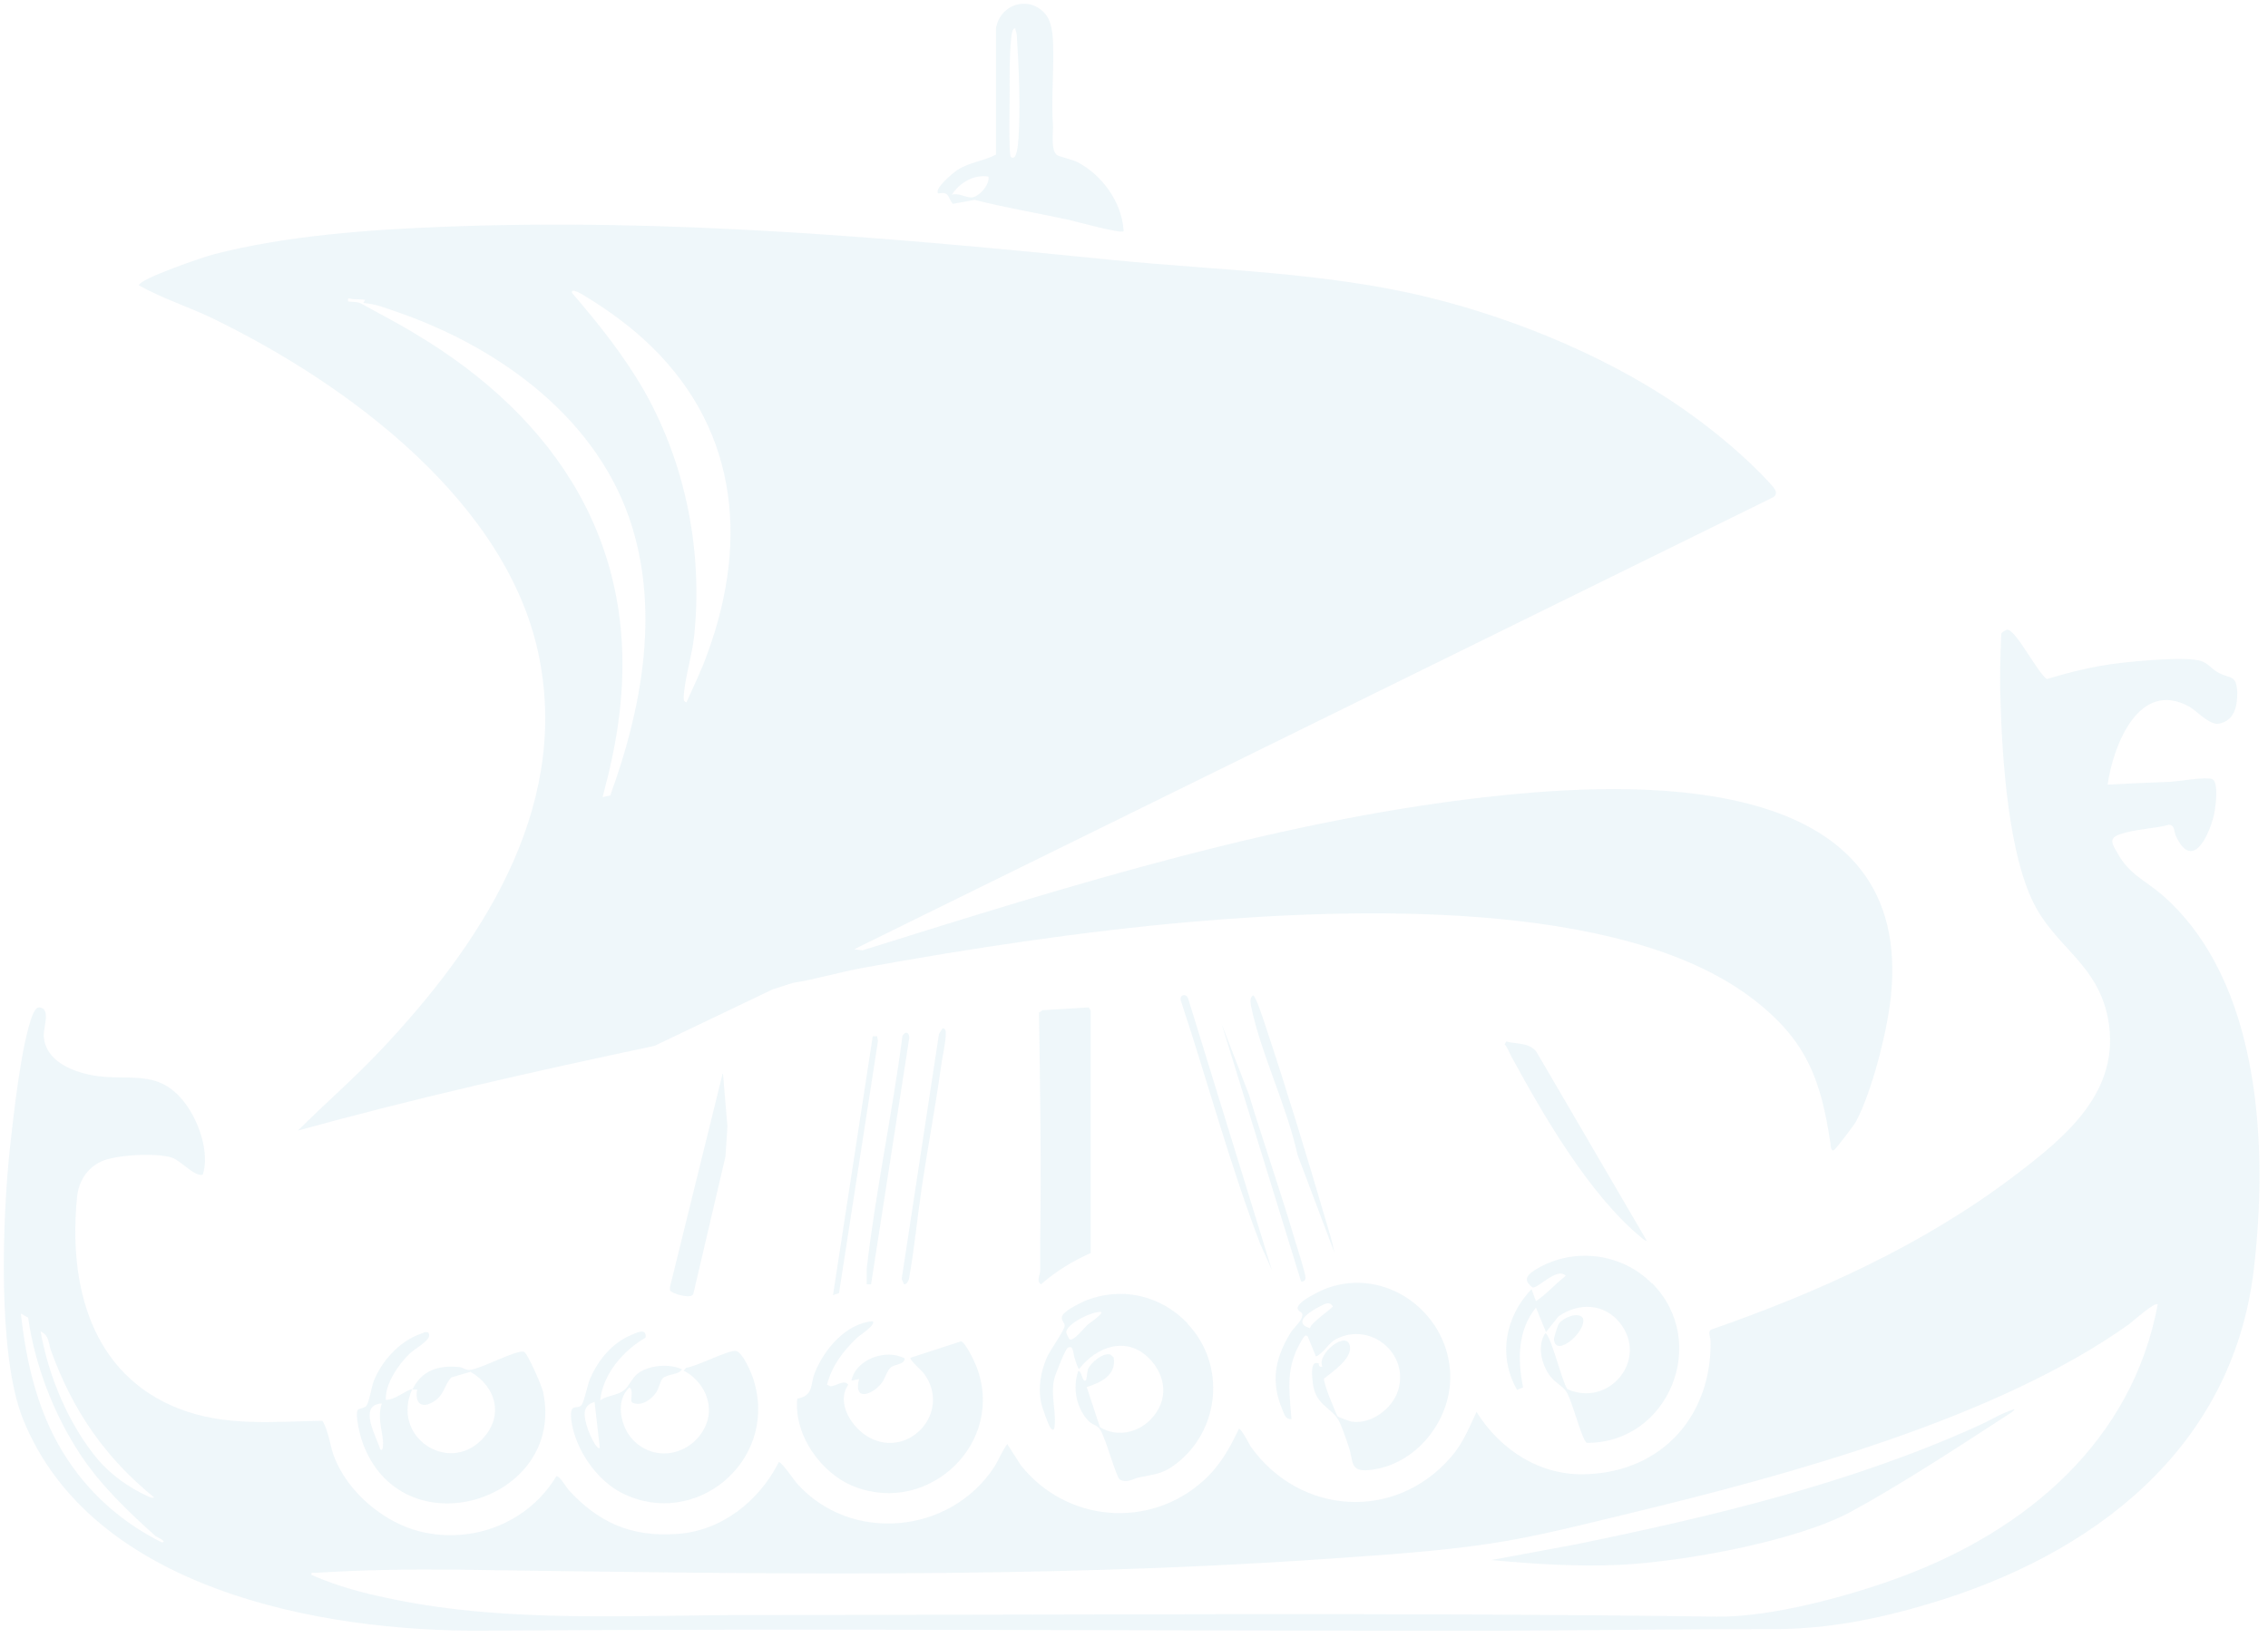 <svg width="472" height="341" viewBox="0 0 472 341" fill="none" xmlns="http://www.w3.org/2000/svg">
<g opacity="0.2">
<mask id="mask0_1086_997" style="mask-type:luminance" maskUnits="userSpaceOnUse" x="0" y="0" width="472" height="341">
<path d="M471.117 0H0V340.284H471.117V0Z" fill="white"/>
</mask>
<g mask="url(#mask0_1086_997)">
<path d="M75.949 62.408C74.779 62.241 73.944 62.408 72.857 62.158C72.273 62.074 72.44 62.158 72.44 62.743C73.192 62.91 74.361 62.743 75.113 63.16C78.706 65.166 82.799 67.254 86.475 69.51C115.884 87.055 133.345 113.706 128.833 149.213C128.165 154.727 126.828 160.659 125.408 165.922L126.995 165.588C133.428 147.96 137.188 128.159 131.59 109.779C124.74 87.389 104.271 72.518 83.05 65.082C80.627 64.247 78.204 63.244 75.615 63.077L75.949 62.492V62.408ZM133.846 70.513C130.337 67.338 125.742 63.996 121.648 61.573C121.398 61.406 118.724 59.735 119.059 60.988C124.656 67.505 130.003 74.189 134.264 81.708C142.786 96.913 146.295 115.043 144.457 132.42C144.039 136.514 142.451 141.276 142.284 145.203C142.284 145.704 142.284 146.038 142.869 146.205C144.373 142.78 146.044 139.438 147.297 135.846C156.07 111.784 153.229 88.057 133.846 70.513ZM160.999 205.857L136.186 217.721C111.289 222.984 86.475 228.582 61.996 235.349C67.678 229.668 73.693 224.488 79.123 218.724C99.759 196.918 118.39 169.014 112.291 137.266C106.109 104.683 72.189 79.786 44.034 66.168C39.105 63.829 33.674 62.074 28.912 59.401C28.912 58.064 42.447 53.469 44.368 52.968C59.49 49.041 76.868 47.788 92.491 47.203C139.193 45.365 185.394 49.459 231.762 54.138C253.652 56.31 275.875 56.644 297.346 61.907C316.061 66.502 336.446 75.024 352.069 86.386C357.332 90.146 363.766 95.576 368.11 100.339C368.862 101.258 370.449 102.511 369.029 103.513L177.792 197.586L179.462 197.837C222.739 184.303 267.687 170.1 313.137 165.505C344.633 162.33 398.354 161.829 393.508 207.528C392.756 214.713 389.581 227.245 386.239 233.511C385.822 234.263 382.062 239.192 381.644 239.443C381.06 239.694 380.976 238.608 380.976 238.273C378.971 224.572 375.88 216.301 364.35 207.612C336.864 186.976 280.721 189.065 247.803 191.905C224.995 193.91 201.853 197.419 179.379 201.513C174.784 202.349 169.437 203.936 165.009 204.604L161.082 205.857H160.999Z" fill="#B1D6E5"/>
<path d="M32.169 311.795C21.893 303.44 15.126 293.665 10.614 281.133C10.029 279.629 10.363 278.126 8.442 277.123C10.113 286.564 14.29 296.589 20.473 303.941C23.23 307.116 26.906 309.706 30.749 311.461C31.25 311.711 31.584 311.878 32.253 311.711L32.169 311.795ZM32.253 319.648C26.571 314.552 20.974 309.205 16.713 302.772C11.199 294.417 7.272 284.225 5.852 274.283L4.348 273.447C5.434 283.473 7.774 293.665 13.12 302.354C18.133 310.542 25.151 316.808 33.673 321.068C35.01 320.985 32.42 319.815 32.336 319.732M449.065 271.525C448.48 270.941 443.969 274.951 443.133 275.619C415.646 295.253 372.202 307.033 339.369 314.97C329.928 317.225 319.735 319.899 310.127 321.319C298.515 323.074 286.734 323.742 274.954 324.577C215.302 328.671 155.233 327.585 95.413 326.75C85.054 326.666 75.864 326.75 65.588 327.418C65.17 327.418 64.668 327.167 64.836 327.836C70.266 330.259 76.114 331.762 81.963 332.932C105.857 337.861 131.673 336.19 156.152 336.19C223.072 336.19 290.327 335.606 357.248 336.525C368.61 336.692 385.152 332.18 395.846 328.17C421.829 318.479 443.801 299.931 449.065 271.442V271.525ZM438.622 163.333C442.882 163.082 447.227 162.915 451.488 162.748C453.493 162.665 458.84 161.662 460.344 162.163C461.931 162.748 461.012 168.847 460.594 170.267C459.425 174.528 456.166 181.128 452.824 174.027C452.407 173.108 452.657 171.771 451.404 171.688C448.229 172.523 444.136 172.607 441.128 173.693C438.705 174.528 439.624 175.781 440.71 177.62C442.966 181.88 446.475 183.301 449.9 186.225C470.62 204.187 472.04 239.026 469.032 264.341C464.604 301.686 435.53 323.742 401.444 333.851C391.167 336.942 380.306 339.114 369.612 339.114C350.898 339.114 332.184 339.365 313.469 339.449C242.371 339.532 171.691 338.947 100.593 339.449C66.674 339.699 18.969 330.843 4.766 295.336C-0.581 282.052 0.505 253.312 2.092 238.692C2.844 231.925 4.432 217.304 6.771 211.289C7.022 210.704 7.523 209.618 8.191 209.701C10.698 209.952 8.943 213.962 9.11 215.8C9.528 220.813 14.791 222.985 19.136 223.821C26.822 225.241 32.921 222.15 38.602 229.752C41.359 233.428 43.698 240.029 42.195 244.54C40.357 244.958 37.767 241.616 35.678 240.948C32.42 239.945 24.149 240.363 21.057 241.783C18.05 243.203 16.379 245.96 16.045 249.135C14.207 267.432 18.885 286.063 37.265 293.248C47.04 297.007 56.815 295.921 67.091 295.754C68.512 298.093 68.595 300.934 69.681 303.607C72.605 310.792 79.957 316.975 87.477 318.813C98.421 321.486 109.951 316.975 115.799 307.283C116.551 307.283 117.804 309.539 118.305 310.124C124.571 316.975 131.422 319.982 140.863 319.314C150.136 318.729 157.99 312.463 162.083 304.359C162.668 304.276 165.258 308.119 165.843 308.787C177.038 321.319 197.674 319.398 206.864 305.445C207.867 303.858 208.535 302.103 209.621 300.6L212.462 305.028C221.903 316.891 239.197 318.395 250.475 308.202C253.817 305.195 255.906 301.519 257.827 297.425C258.329 297.341 259.916 300.516 260.334 301.184C270.527 315.387 290.243 316.724 301.856 303.44C304.446 300.516 305.616 297.425 307.287 293.916C312.3 301.936 320.738 307.367 330.429 306.866C346.136 306.197 356.245 294.501 355.994 279.128C355.994 278.293 355.326 277.374 356.078 276.789C378.385 269.019 400.19 259.161 419.072 244.874C429.766 236.77 441.546 227.246 438.705 212.041C436.616 201.096 428.596 197.587 423.834 189.149C417.902 178.622 416.649 157.485 416.315 145.371C416.148 140.943 416.315 136.348 416.482 131.92C416.649 131.586 417.401 131.084 417.735 131.084C419.573 131.084 424.085 140.191 426.006 141.36C430.935 139.857 436.032 138.603 441.212 138.019C444.72 137.601 455.164 136.598 458.088 137.601C459.425 138.019 460.344 139.272 461.513 139.94C464.187 141.444 465.44 140.274 465.607 144.201C465.607 147.042 465.022 149.966 461.847 150.634C459.926 151.052 457.336 148.128 455.665 147.125C445.138 141.277 439.791 155.146 438.622 163.333Z" fill="#B1D6E5"/>
<path d="M272.617 276.539C272.617 275.453 277.379 272.278 277.379 271.944C276.543 270.607 275.374 271.693 274.204 272.194C272.366 273.197 269.108 275.369 272.533 276.455M274.455 283.974C274.455 283.974 274.455 284.726 275.207 284.476C273.87 281.802 280.721 276.455 280.971 280.549C281.055 283.055 277.295 285.562 275.541 286.982C275.457 287.483 276.376 290.157 276.711 290.909C276.961 291.494 278.214 294.668 278.381 294.835C278.549 295.002 280.804 295.838 281.222 295.922C285.316 296.59 289.827 293.248 290.997 289.321C293.253 281.719 285.232 275.118 278.131 278.711C276.46 279.546 275.624 281.552 273.87 282.387L272.116 278.126C272.116 278.126 271.698 277.875 271.531 278.126C271.113 278.46 269.693 281.134 269.526 281.802C267.688 286.23 268.439 290.825 268.774 295.42C267.437 295.42 267.353 294.501 266.936 293.582C264.429 287.734 265.265 282.888 268.523 277.541C269.108 276.539 270.528 275.286 270.862 274.45C271.447 272.863 270.445 273.448 270.027 272.361C270.027 270.858 274.956 268.602 276.293 268.101C288.323 263.84 300.855 272.863 301.774 285.311C302.526 295.17 294.84 305.195 284.731 306.031C280.804 306.365 281.723 304.025 280.637 301.018C280.136 299.598 279.133 296.423 278.381 295.337C276.711 292.83 273.703 292.329 273.202 287.818C273.035 286.314 272.617 282.721 274.705 283.974H274.455Z" fill="#B1D6E5"/>
<path d="M229.169 273.112C227.415 272.861 221.817 275.618 221.901 277.373C221.901 277.54 222.485 278.71 222.569 278.793C223.404 279.295 225.577 276.454 226.329 275.786C226.579 275.535 229.67 273.446 229.169 273.112ZM247.132 275.535C255.152 283.973 253.982 297.591 244.792 304.693C241.952 306.865 240.364 306.865 237.106 307.533C235.853 307.784 234.433 308.87 233.012 307.951C232.26 307.366 230.088 299.346 229.002 297.675C228.417 296.672 227.415 296.589 226.746 296.004C223.989 293.33 223.154 288.902 224.407 285.393C225.159 285.31 225.242 287.983 225.994 287.315C226.161 287.148 226.245 285.561 226.412 285.059C226.913 283.723 229.587 281.467 231.091 281.968L231.759 282.553C232.427 286.229 229.086 287.816 226.161 288.735L228.918 297.09C232.344 299.179 236.688 298.343 239.445 295.503C243.288 291.576 242.787 286.396 239.028 282.636C234.265 278.041 228.167 280.381 224.574 284.976C224.323 284.976 223.739 282.971 223.572 282.469C223.321 281.55 223.404 279.963 222.235 280.548C221.65 280.882 219.645 286.062 219.394 287.064C218.559 290.74 219.979 293.999 219.394 297.424C219.06 297.842 218.893 297.508 218.642 297.257C218.225 296.839 216.804 292.745 216.637 291.91C216.052 288.735 216.554 285.728 217.807 282.72C218.392 281.216 221.734 276.705 221.566 275.869C221.566 275.368 220.898 274.95 220.982 274.198C221.065 273.029 224.574 271.358 225.66 270.856C233.263 267.682 241.534 269.603 247.132 275.451V275.535Z" fill="#B1D6E5"/>
<path d="M79.457 292.161C74.444 292.412 78.287 298.928 79.123 301.685C79.875 302.354 79.707 300.182 79.707 299.931C79.457 297.341 78.538 295.002 79.457 292.161ZM85.806 289.321C87.644 285.31 91.237 284.141 95.498 284.558C96.417 284.642 96.918 285.31 97.921 285.143C100.427 284.809 107.361 280.966 109.032 281.384C109.784 281.634 112.792 288.569 113.042 289.822C117.805 312.63 83.383 323.073 75.363 300.014C74.945 298.845 73.859 294.5 74.444 293.498C74.611 293.247 76.031 293.08 76.282 292.579C76.867 291.743 77.285 288.819 77.786 287.482C79.457 283.305 83.049 279.295 87.394 277.708C88.146 277.457 89.232 276.789 89.315 277.958C89.399 279.128 86.141 280.882 85.222 281.801C82.882 284.057 80.125 288.151 80.292 291.409C82.297 291.409 84.386 289.404 85.806 289.153C81.295 299.012 93.158 306.949 100.26 299.68C104.938 294.918 103.351 288.736 97.921 285.561L93.91 286.731C92.741 287.984 92.49 289.738 91.237 290.991C88.898 293.164 86.141 293.164 86.809 289.237H85.89H85.973L85.806 289.321Z" fill="#B1D6E5"/>
<path d="M124.822 301.351L123.736 291.827C120.979 292.663 121.563 294.918 122.232 297.174C122.315 297.592 124.153 302.187 124.905 301.351M134.346 278.46C129.667 281.133 125.49 286.062 124.905 291.493C126.326 290.49 128.414 290.49 129.751 289.488C130.921 288.652 131.505 286.814 132.759 285.895C135.098 284.141 139.359 283.807 141.949 285.06C141.197 286.229 138.941 285.979 137.939 286.898C137.354 287.483 137.187 288.986 136.518 289.906C135.516 291.409 133.26 292.913 131.505 291.911C131.088 291.326 131.923 289.404 131.004 288.819C127.913 291.576 129.166 297.258 131.923 299.931C136.769 304.693 144.455 302.605 146.962 296.506C148.716 292.161 146.293 287.399 142.283 285.31L142.784 284.726C144.956 284.475 151.64 280.966 153.144 281.217C154.648 281.467 156.736 286.48 157.071 288.067C161.499 304.359 144.706 318.311 129.584 310.876C124.153 308.202 119.642 301.602 118.89 295.587C118.472 291.66 120.227 293.665 121.062 292.412C121.647 291.576 122.232 288.318 122.817 286.981C124.488 283.055 127.495 279.462 131.422 277.875C132.592 277.374 134.597 276.371 134.346 278.46Z" fill="#B1D6E5"/>
<path d="M343.881 267.182C355.911 279.379 347.223 300.433 330.263 300.349C329.177 299.932 327.171 291.243 325.835 289.488C325.166 288.569 323.746 287.818 322.827 286.731C320.822 284.309 319.819 280.215 321.574 277.541C322.66 277.541 325.083 287.65 326.169 289.154C334.774 293.081 343.212 283.055 337.113 275.369C333.855 271.275 328.508 271.108 324.331 274.032L321.741 277.291L319.652 272.194C315.809 276.957 315.809 283.055 316.979 288.82L315.726 289.321C311.715 282.303 313.219 274.116 318.733 268.351L319.652 270.858C321.908 269.354 323.663 267.265 325.835 265.594C324.164 263.673 320.237 268.101 318.984 268.017C316.645 266.346 318.065 265.177 319.903 264.09C327.589 259.579 337.531 260.832 343.797 267.182H343.881Z" fill="#B1D6E5"/>
<path d="M205.697 36.76C202.606 36.259 199.682 38.097 198.094 40.52C199.431 40.102 200.935 41.105 202.104 41.105C203.692 41.105 206.115 38.348 205.697 36.677M211.378 6.015C210.71 5.431 210.459 7.603 210.459 7.853C210.041 11.864 210.125 15.289 210.125 19.216C210.125 20.97 209.874 32.332 210.376 32.667C211.712 33.753 211.879 29.575 211.963 28.74C212.381 22.725 212.046 13.869 211.629 7.77C211.629 7.101 211.462 6.6 211.295 6.015H211.378ZM219.733 32.165C220.318 32.583 222.991 33.168 224.077 33.669C229.341 36.343 233.518 42.107 233.852 48.123C233.267 48.708 223.994 46.117 222.49 45.783C215.973 44.363 209.373 43.277 202.856 41.606L198.261 42.441C197.175 40.938 197.593 39.852 195.254 40.269C194.335 39.267 198.345 36.008 199.18 35.424C201.687 33.753 204.861 33.502 207.284 32.165V5.848C208.203 0.585 214.636 -1.086 217.811 3.258C218.814 4.679 219.064 6.851 219.148 8.605C219.399 14.537 218.73 20.469 219.148 26.401C219.148 27.821 218.73 31.33 219.9 32.165H219.733Z" fill="#B1D6E5"/>
<path d="M181.631 275.034C182.383 275.786 178.874 277.959 178.289 278.543C175.365 281.384 173.193 284.224 172.107 288.235L172.775 288.569C174.112 288.569 175.616 287.065 176.535 288.235C173.861 292.161 177.454 297.425 180.963 299.263C189.234 303.691 198.09 293.916 192.325 285.979C191.907 285.394 189.234 283.055 189.485 282.637L200.011 279.212C200.93 279.462 202.768 283.305 203.186 284.392C209.369 300.182 193.411 315.554 177.788 309.455C170.937 306.782 165.173 298.762 165.925 291.159C169.35 290.49 168.598 288.318 169.517 285.895C171.439 280.966 176.034 275.452 181.631 275.034Z" fill="#B1D6E5"/>
<path d="M226.998 260.831C223.239 262.502 219.813 264.591 216.638 267.348C215.552 266.596 216.555 265.259 216.471 264.34C216.471 262.168 216.471 260.748 216.471 258.659C216.722 242.702 216.471 226.661 216.221 210.787L216.973 210.286L226.58 209.701C226.58 209.701 226.998 210.286 226.998 210.453V260.831Z" fill="#B1D6E5"/>
<path d="M342.793 258.242C342.208 258.325 342.041 257.907 341.623 257.657C330.762 248.717 321.238 232.259 314.471 219.81C314.053 218.975 313.719 218.056 313.134 217.388L313.468 216.803C315.64 217.388 318.397 216.97 319.817 219.058L342.793 258.409V258.242Z" fill="#B1D6E5"/>
<path d="M150.471 223.571L151.39 234.515L150.973 240.781L144.289 269.354C143.871 270.524 139.694 269.271 139.443 268.602V267.85L150.388 223.487L150.471 223.571Z" fill="#B1D6E5"/>
<path d="M264.761 264.508L262.254 258.91C255.905 242.284 251.31 225.074 245.712 208.197C245.461 207.028 246.965 206.694 247.299 207.947L264.761 264.591V264.508Z" fill="#B1D6E5"/>
</g>
<path d="M182.547 215.716L182.714 216.718L174.61 269.185L173.357 269.603L181.628 215.716H182.547Z" fill="#B1D6E5"/>
<mask id="mask1_1086_997" style="mask-type:luminance" maskUnits="userSpaceOnUse" x="0" y="0" width="472" height="341">
<path d="M471.117 0H0V340.284H471.117V0Z" fill="white"/>
</mask>
<g mask="url(#mask1_1086_997)">
<path d="M196.085 214.044C196.753 214.044 196.837 214.546 196.837 215.131C196.837 216.885 196.085 220.143 195.834 222.065C194.664 230.503 193.077 238.858 191.824 247.212C190.905 253.395 190.32 259.744 189.234 265.843C189.234 266.261 188.816 267.43 188.148 267.347L187.646 266.261L195.416 215.214L196.168 214.044H196.085Z" fill="#B1D6E5"/>
<path d="M181.294 267.349H180.375C180.375 267.349 180.375 264.675 180.375 264.091C182.213 248.05 185.721 231.758 187.81 215.634C188.478 214.548 189.23 214.882 189.23 216.052L181.294 267.265V267.349Z" fill="#B1D6E5"/>
<path d="M270.773 266.762L254.23 213.125L259.912 227.83C263.003 238.022 266.512 248.048 269.519 258.24C269.937 259.577 271.692 265.091 271.692 266.01C271.692 266.595 271.274 266.846 270.773 266.762Z" fill="#B1D6E5"/>
<path d="M277.707 260.748L270.021 240.363C267.849 230.337 262.502 219.56 260.413 209.701C260.246 208.866 259.995 207.78 260.747 207.195C261.332 207.195 263.003 212.458 263.337 213.461C267.765 226.745 271.943 240.53 275.869 253.897C276.538 256.153 277.289 258.492 277.707 260.748Z" fill="#B1D6E5"/>
<path d="M178.788 287.066L177.201 287.4C178.036 282.972 184.469 280.633 188.312 282.805C188.062 284.142 186.391 283.891 185.388 284.643C184.553 285.395 184.219 286.899 183.55 287.818C181.545 290.408 177.535 291.828 178.788 287.066Z" fill="#B1D6E5"/>
<path d="M324.494 275.452C325.329 274.366 328.337 272.945 329.423 274.366C330.342 277.123 323.658 282.804 323.408 278.794C323.408 278.292 324.16 275.953 324.41 275.619L324.494 275.452Z" fill="#B1D6E5"/>
<path d="M419.236 293.414C418.985 293.832 418.15 294.333 417.732 294.584C407.706 301.101 395.592 309.038 385.149 314.719C373.619 320.901 350.31 325.078 337.193 325.747C328.421 326.165 319.147 325.58 310.375 324.744L327.92 321.486C356.493 315.638 385.567 308.703 412.134 296.589C414.474 295.503 416.729 294.083 419.236 293.331H419.152L419.236 293.414Z" fill="#B1D6E5"/>
</g>
</g>
</svg>
